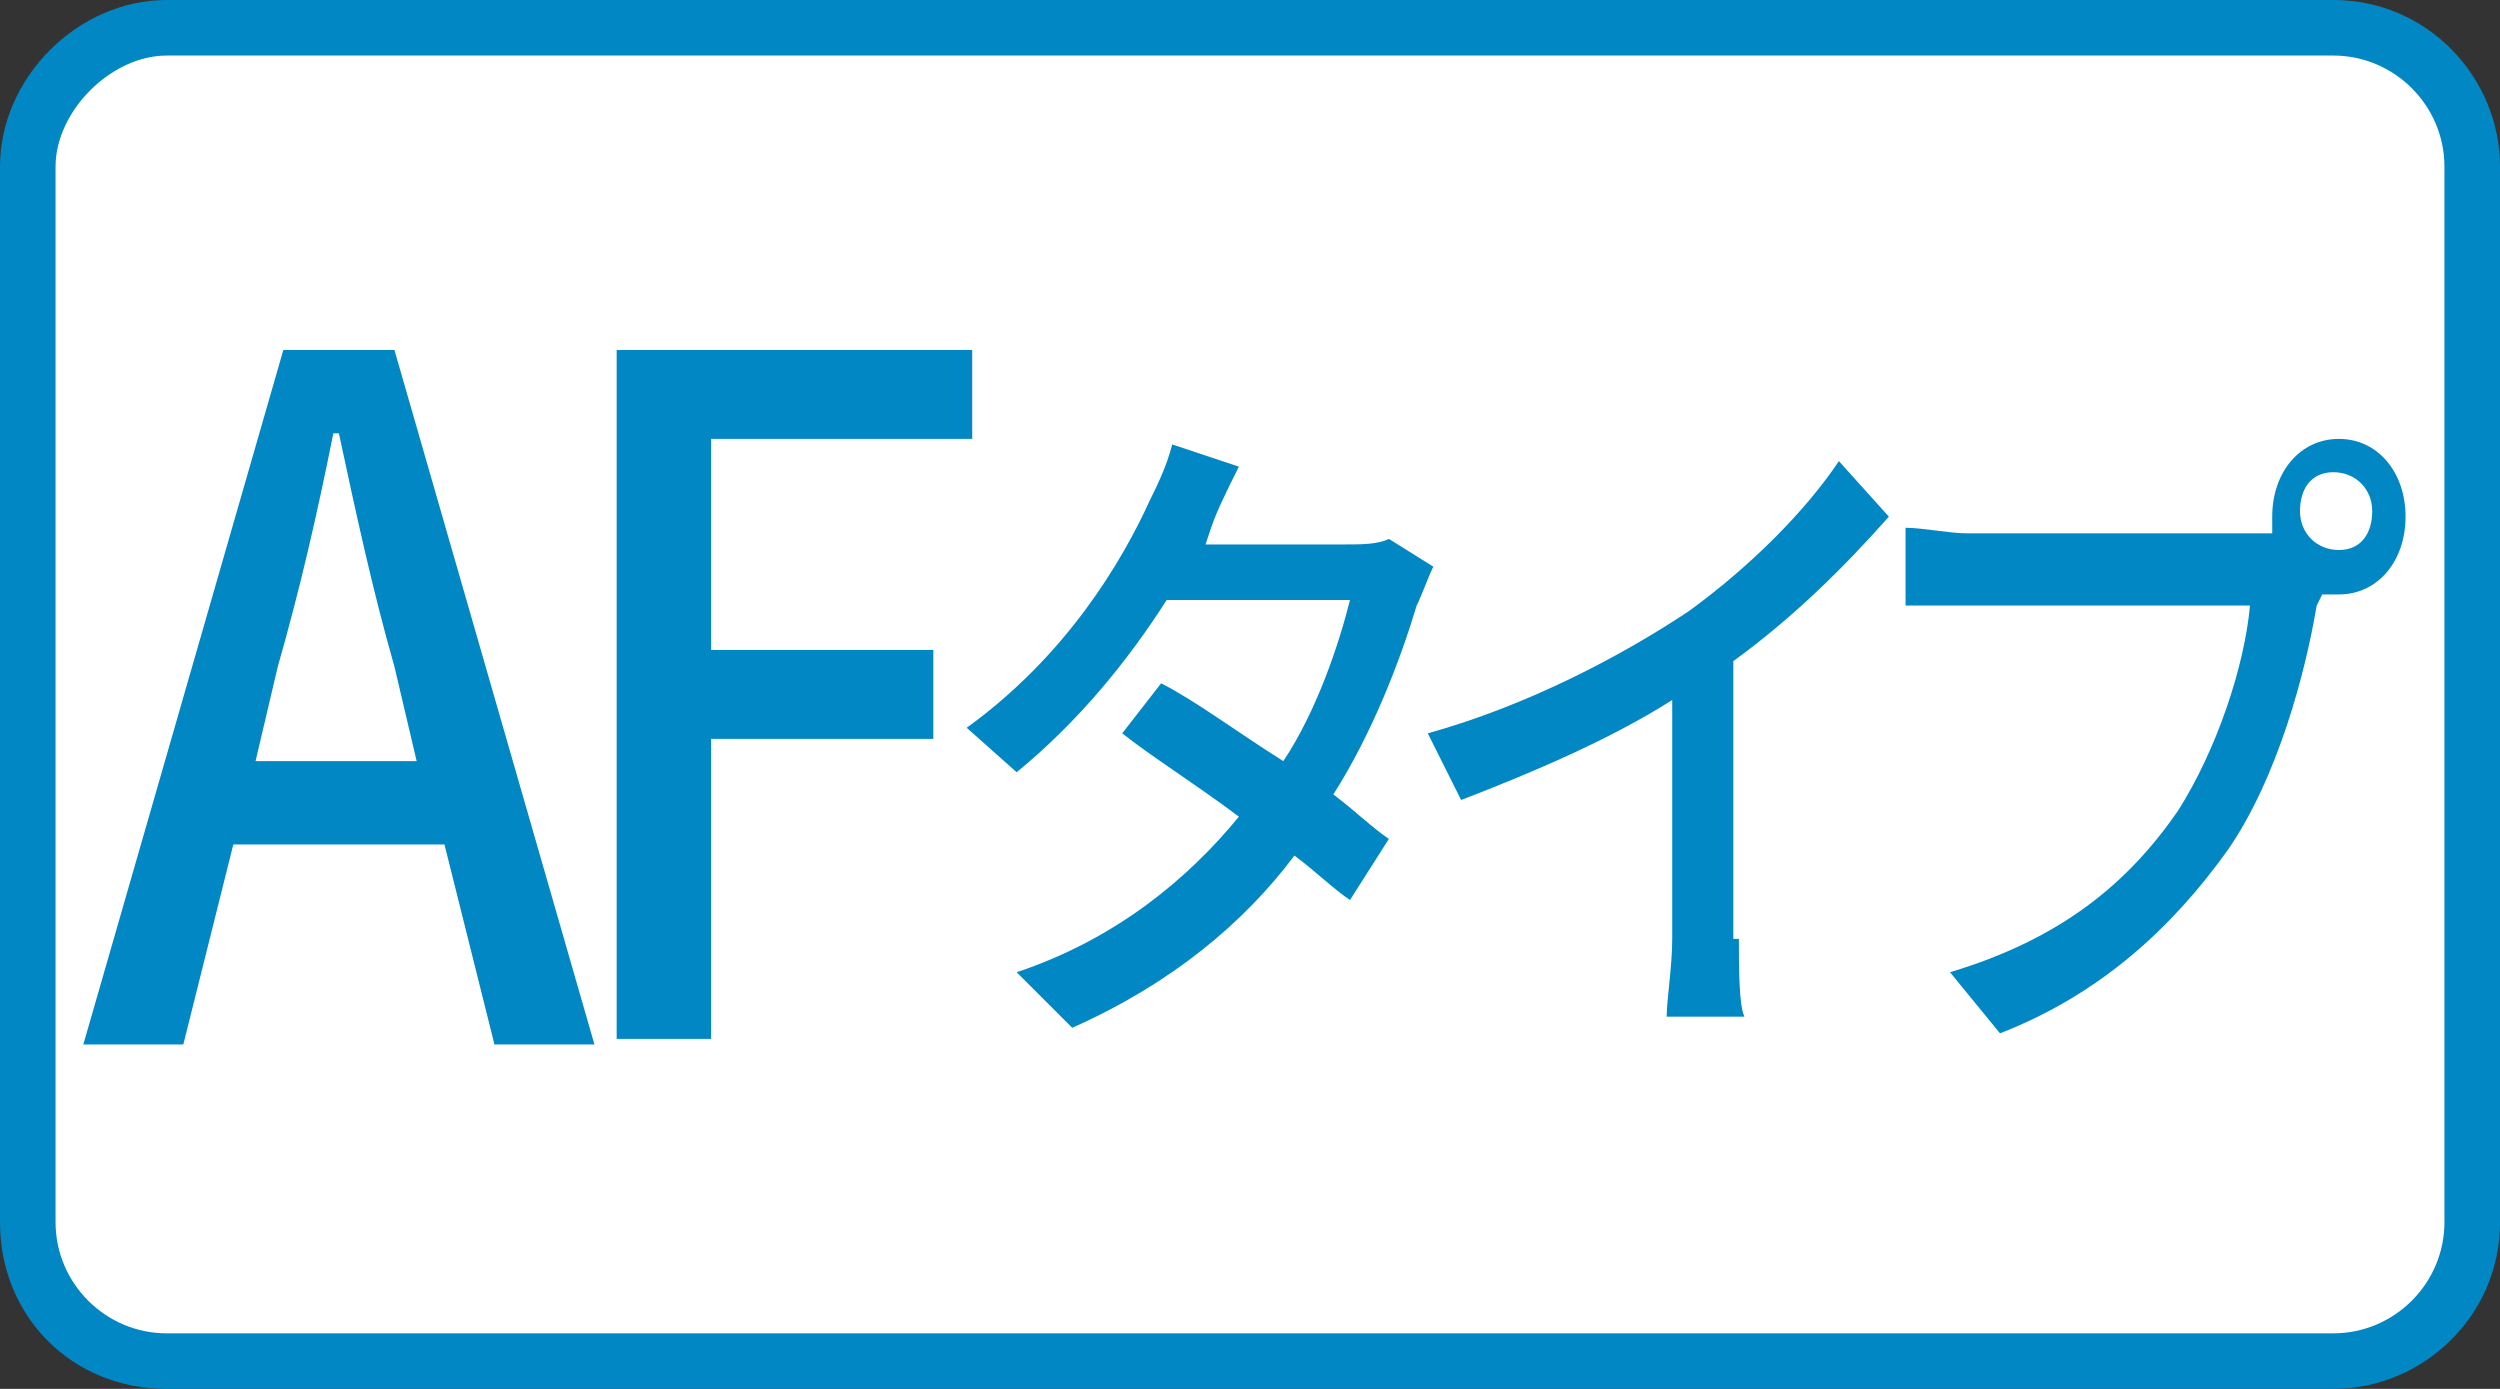 <?xml version="1.0" encoding="utf-8"?>
<!-- Generator: Adobe Illustrator 21.0.0, SVG Export Plug-In . SVG Version: 6.00 Build 0)  -->
<svg version="1.1" id="レイヤー_1" xmlns="http://www.w3.org/2000/svg" xmlns:xlink="http://www.w3.org/1999/xlink" x="0px"
	 y="0px" viewBox="0 0 45 25" style="enable-background:new 0 0 45 25;" xml:space="preserve">
<rect x="0" y="0" width="45" height="25" fill="#333333" stroke="none"/>
<style type="text/css">
	.st0{fill:#FFFFFF;}
	.st1{fill:#0287C5;}
</style>
<g>
	<path class="st0" d="M3,24.5c-1.4,0-2.5-1.1-2.5-2.5V3c0-1.4,1.1-2.5,2.5-2.5h39c1.4,0,2.5,1.1,2.5,2.5v19c0,1.4-1.1,2.5-2.5,2.5H3
		z"/>
	<g>
		<g>
			<path class="st0" d="M3,24.5c-1.4,0-2.5-1.1-2.5-2.5V3c0-1.3,1.2-2.5,2.5-2.5h39c1.4,0,2.5,1.1,2.5,2.5v19c0,1.4-1.1,2.5-2.5,2.5
				H3z"/>
			<path class="st1" d="M42,1c1.1,0,2,0.9,2,2v19c0,1.1-0.9,2-2,2H3c-1.1,0-2-0.9-2-2V3c0-1,1-2,2-2H42 M42,0H3C1.4,0,0,1.4,0,3v19
				c0,1.7,1.3,3,3,3h39c1.6,0,3-1.3,3-3V3C45,1.4,43.7,0,42,0L42,0z"/>
		</g>
	</g>
</g>
<g>
	<g>
		<g>
			<path class="st1" d="M9.3,18.3l-0.9-3.6H3.8l-0.9,3.6H2.2L5.5,6.8h1.2L10,18.3H9.3z M5.5,7.7c-0.3,1.6-0.6,2.9-1,4.2L4,14.2h4.2
				l-0.5-2.3c-0.4-1.4-0.7-2.8-1-4.2L6.5,7.3H5.6L5.5,7.7z"/>
			<path class="st1" d="M7.1,6.3h-2L1.5,18.8h1.8l0.9-3.6H8l0.9,3.6h1.8L7.1,6.3L7.1,6.3z M4.6,13.7L5,12c0.4-1.4,0.7-2.7,1-4.2h0.1
				c0.3,1.4,0.6,2.8,1,4.2l0.4,1.7H4.6L4.6,13.7z"/>
		</g>
		<g>
			<polygon class="st1" points="11.6,18.2 11.6,6.8 17,6.8 17,7.4 12.3,7.4 12.3,12.2 16.3,12.2 16.3,12.8 12.3,12.8 12.3,18.2 			
				"/>
			<polygon class="st1" points="17.5,6.3 11.1,6.3 11.1,18.7 12.8,18.7 12.8,13.3 16.8,13.3 16.8,11.7 12.8,11.7 12.8,7.9 17.5,7.9 
							"/>
		</g>
		<g>
			<path class="st1" d="M19.2,17.7c1.3-0.6,2.5-1.5,3.5-2.7l0.3-0.4l-0.4-0.3c-0.4-0.3-0.8-0.6-1.1-0.8c-0.2-0.1-0.4-0.3-0.6-0.4
				l0.1-0.2c0.3,0.2,0.6,0.4,0.9,0.6c0.3,0.2,0.6,0.4,0.9,0.6l0.4,0.3l0.3-0.4c0.7-1.1,1.1-2.5,1.3-3.1l0.2-0.6h-0.7
				c0.2,0,0.5,0,0.7-0.1l0.2,0.1c0,0.1-0.1,0.2-0.1,0.3c-0.2,0.8-0.7,2.2-1.5,3.4l-0.2,0.4l0.4,0.3c0.2,0.1,0.3,0.3,0.5,0.4
				c0.1,0,0.1,0.1,0.2,0.1l-0.2,0.2c0,0,0,0-0.1,0c-0.2-0.1-0.3-0.3-0.5-0.4l-0.4-0.3L23,15.1c-0.9,1.2-2,2.1-3.5,2.8L19.2,17.7z
				 M18.2,13.1c1.6-1.3,2.5-2.8,3-3.9c0.1-0.1,0.2-0.3,0.3-0.6l0.2,0.1c-0.1,0.2-0.2,0.5-0.3,0.6l-0.3,1h-0.3l-0.1,0.2
				c-0.7,1.1-1.4,2-2.3,2.7L18.2,13.1z"/>
			<path class="st1" d="M21.1,8c-0.1,0.4-0.3,0.8-0.4,1c-0.5,1.1-1.5,2.8-3.3,4.1l0.9,0.8c1.1-0.9,2-2,2.7-3.1h3.3
				c-0.2,0.8-0.6,2-1.2,2.9c-0.8-0.5-1.6-1.1-2.2-1.4l-0.7,0.9c0.5,0.4,1.3,0.9,2.1,1.5c-0.9,1.1-2.2,2.2-4,2.8l1,1
				c1.8-0.8,3.1-1.9,4-3.1c0.4,0.3,0.7,0.6,1,0.8l0.7-1.1c-0.3-0.2-0.6-0.5-1-0.8c0.7-1.1,1.2-2.4,1.5-3.4c0.1-0.2,0.2-0.5,0.3-0.7
				L25,9.7c-0.2,0.1-0.5,0.1-0.8,0.1h-2.5l0.1-0.3c0.1-0.3,0.3-0.7,0.5-1.1L21.1,8L21.1,8z"/>
		</g>
		<g>
			<path class="st1" d="M30.5,17.8c0-0.3,0.1-0.6,0.1-0.9v-5.2l-0.8,0.5c-0.8,0.5-1.9,1-3.3,1.6l-0.1-0.3c1.9-0.6,3.5-1.6,4.3-2.1
				c1-0.7,1.8-1.5,2.5-2.3l0.2,0.2c-0.8,0.9-1.6,1.6-2.4,2.2l-0.2,0.1v5.8h0.1c0,0.1,0,0.3,0,0.4H30.5z"/>
			<path class="st1" d="M33.1,8.3c-0.6,0.9-1.6,1.9-2.7,2.7c-1.2,0.8-2.9,1.7-4.7,2.2l0.6,1.2c1.3-0.5,2.7-1.1,3.8-1.8v4.3
				c0,0.5-0.1,1.1-0.1,1.4h1.4c-0.1-0.2-0.1-0.9-0.1-1.4h-0.1v-5c1.1-0.8,2-1.7,2.8-2.6L33.1,8.3L33.1,8.3z"/>
		</g>
		<g>
			<path class="st1" d="M35.9,17.7c1.6-0.6,2.7-1.5,3.7-2.9c0.7-1.1,1.3-2.7,1.4-3.9v-0.5h-6.2V10c0.2,0,0.4,0.1,0.6,0.1h5.9
				c0.1,0.1,0.1,0.1,0.2,0.1l-0.2,0.5v0.1c-0.1,0.6-0.5,2.8-1.5,4.2c-1,1.4-2.2,2.4-3.5,3L35.9,17.7z"/>
			<path class="st1" d="M42.1,7.9c-0.7,0-1.2,0.6-1.2,1.4c0,0.1,0,0.2,0,0.3c-0.1,0-0.3,0-0.4,0h-5.1c-0.3,0-0.8-0.1-1.1-0.1v1.4
				c0.2,0,0.7,0,1.1,0h5.1c-0.1,1.1-0.6,2.6-1.3,3.7c-0.9,1.3-2.1,2.3-4.1,2.9l0.9,1.1c1.8-0.7,3.1-1.9,4.1-3.3
				c0.9-1.3,1.4-3.2,1.6-4.4l0.1-0.2c0.1,0,0.2,0,0.3,0c0.7,0,1.2-0.6,1.2-1.4C43.3,8.5,42.8,7.9,42.1,7.9L42.1,7.9z M42.1,9.9
				L42.1,9.9c-0.4,0-0.7-0.3-0.7-0.7s0.2-0.7,0.6-0.7c0.4,0,0.7,0.3,0.7,0.7C42.7,9.6,42.5,9.9,42.1,9.9L42.1,9.9z"/>
		</g>
	</g>
</g>
</svg>
